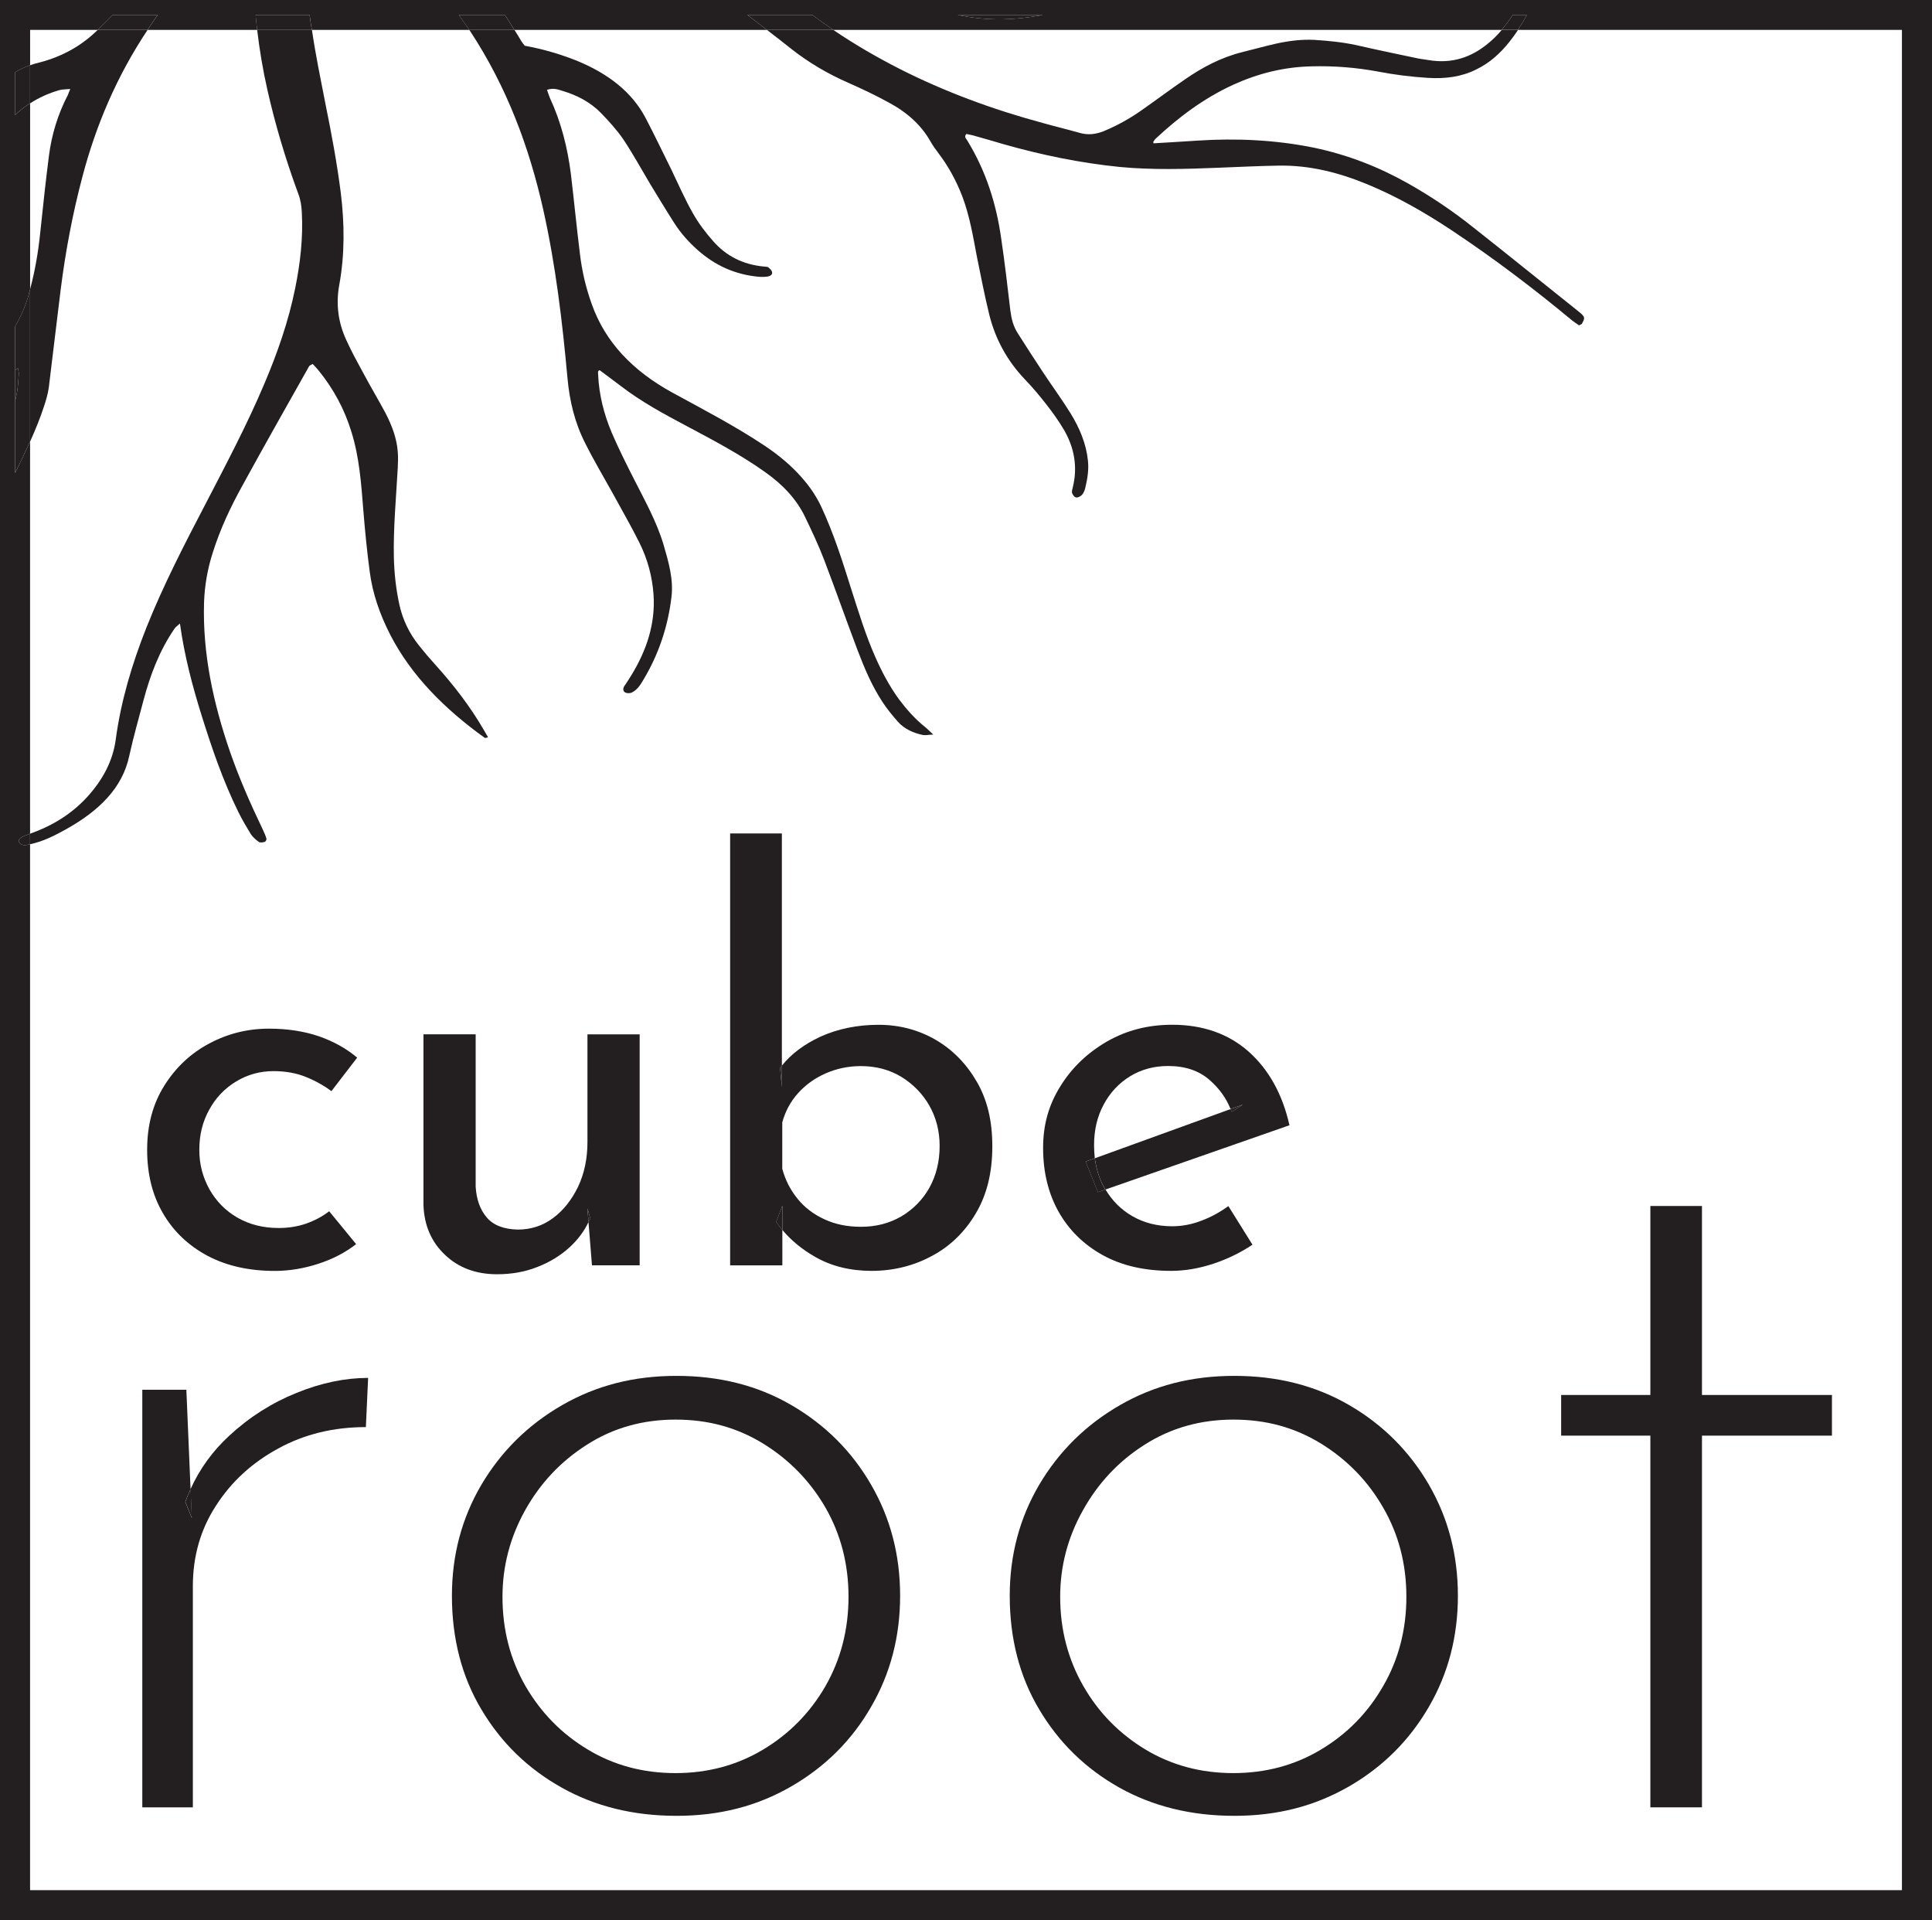 <?xml version="1.0" encoding="UTF-8"?>
<svg id="Layer_2" data-name="Layer 2" xmlns="http://www.w3.org/2000/svg" viewBox="0 0 445.89 443.05">
  <defs>
    <style>
      .cls-1 {
        fill: #231f20;
      }
    </style>
  </defs>
  <g id="Layer_1-2" data-name="Layer 1">
    <g>
      <g>
        <path class="cls-1" d="m34.06,6.9c-7.08,10.63-11.91,21.98-15.03,33.84-2.29,8.63-3.92,17.32-5.03,26.12-.94,7.52-1.81,15.08-2.74,22.6-.21,1.45-.63,2.86-1.08,4.24-.9,2.76-2.01,5.49-3.23,8.18v-35.16c1.15-4.28,1.88-8.59,2.33-12.97.62-5.9,1.25-11.8,2.01-17.77.62-4.86,2.05-9.63,4.41-14.14.14-.35.24-.69.52-1.31-1.04.1-1.84.07-2.57.28-2.47.72-4.69,1.73-6.7,3.04v-8.8c.66-.24,1.39-.45,2.12-.62,5.45-1.41,9.86-3.97,13.47-7.52h11.53Z"/>
        <path class="cls-1" d="m112.64,170.12c-.38.1-.66.21-.76.14-9.27-6.66-16.91-14.32-21.77-23.7-2.43-4.73-4.13-9.59-4.79-14.7-.62-4.66-1.08-9.35-1.46-14.04-.49-6.14-.9-12.28-2.78-18.25-1.56-5.07-4.06-9.8-7.6-14.14-.38-.48-.83-.93-1.32-1.45-.35.24-.76.35-.83.55-5.17,9.18-10.35,18.32-15.35,27.46-2.78,5-5.17,10.11-6.84,15.42-1.25,3.83-1.91,7.69-2.05,11.63-.35,11.76,2.12,23.15,5.97,34.36,2.12,6.11,4.72,12.04,7.57,17.97.31.69.66,1.41.87,2.17.03.21-.17.66-.42.72-.38.14-1.04.21-1.32.03-.66-.48-1.35-1.07-1.81-1.73-1.04-1.69-2.08-3.45-2.95-5.21-3.51-7.14-6.04-14.52-8.37-21.94-2.19-6.97-4.06-14.01-5.1-21.53-.62.55-1.04.83-1.28,1.21-3.51,5.14-5.59,10.73-7.12,16.46-1.11,4.24-2.33,8.45-3.26,12.7-1.56,7.66-7.19,12.97-14.72,17.15-2.5,1.38-5.1,2.73-8.09,3.38-.03,0-.07,0-.1.03v-2.45c5.31-1.86,9.72-4.69,13.19-8.49,3.58-3.93,5.9-8.31,6.56-13.21,1.18-8.8,3.72-17.35,7.05-25.77,3.89-9.76,8.78-19.25,13.71-28.67,4.72-9.11,9.51-18.15,13.47-27.5,3.09-7.24,5.66-14.63,7.19-22.22,1.18-5.8,1.84-11.63,1.53-17.49-.07-1.45-.28-2.9-.8-4.24-2.92-7.93-5.31-15.9-7.15-24.05-1.04-4.59-1.81-9.21-2.36-13.83h12.64c.83,5.69,2.01,11.38,3.12,17.08,1.39,6.8,2.67,13.66,3.54,20.53.87,7.07.94,14.18-.35,21.25-.8,4.35-.28,8.63,1.63,12.73,1.18,2.62,2.57,5.14,3.96,7.69,1.63,3.07,3.44,6.07,5.1,9.18,1.46,2.83,2.57,5.76,2.81,8.87.1,1.24.07,2.48,0,3.76-.38,6.87-1.04,13.77-.9,20.7.1,3.66.49,7.28,1.28,10.87.76,3.45,2.29,6.66,4.65,9.56,1.15,1.45,2.36,2.86,3.61,4.24,4.27,4.73,8.09,9.69,11.15,14.97.38.59.66,1.17,1.04,1.79Z"/>
        <path class="cls-1" d="m215.41,169.5c-1.11.03-1.81.21-2.4.1-2.33-.48-4.34-1.45-5.76-3.04-1.32-1.48-2.57-3.04-3.61-4.62-2.43-3.73-4.13-7.73-5.66-11.76-2.64-6.97-5.1-13.97-7.74-20.91-1.28-3.38-2.88-6.73-4.44-10-1.98-4.11-5.17-7.49-9.24-10.35-5.62-4-11.81-7.28-17.99-10.56-5.35-2.83-10.62-5.69-15.24-9.25-1.63-1.24-3.26-2.45-4.93-3.69-.56.17-.35.72-.35,1.14.21,4.55,1.32,8.97,3.12,13.25,1.56,3.62,3.33,7.18,5.14,10.73,2.5,4.93,5.24,9.83,6.81,15.08,1.18,4.04,2.36,8.04,1.84,12.21-.8,6.66-2.88,13.04-6.46,19.01-.69,1.14-1.35,2.31-2.71,2.97-.31.17-.9.17-1.28.07-.62-.21-.76-.72-.59-1.21.07-.28.28-.52.45-.76.45-.72.9-1.35,1.32-2.07,3.58-5.83,5.59-11.97,5.14-18.6-.28-4.14-1.35-8.18-3.26-12.01-1.94-3.9-4.17-7.73-6.25-11.56-2.08-3.76-4.31-7.49-6.22-11.32-2.47-4.8-3.65-9.87-4.13-15.08-1.18-13.01-2.71-25.98-5.59-38.88-3.23-14.39-8.37-28.29-16.91-41.26-.07-.07-.1-.17-.17-.24h10.42c.56.86,1.11,1.76,1.63,2.66.21.34.49.66.76,1,4.27.79,8.33,1.97,12.22,3.55,7.05,2.93,12.5,7.11,15.66,13.11,2.08,3.97,3.99,7.97,5.97,11.97,1.63,3.38,3.12,6.83,5,10.11,1.28,2.28,2.92,4.42,4.69,6.42,2.85,3.24,6.7,5.35,11.7,5.8.35.03.76.03.97.17.38.34.83.72.87,1.17.1.52-.42.86-1.04.97-.56.07-1.15.1-1.7.07-5.8-.45-10.45-2.69-14.34-6.11-2.15-1.9-4.03-4-5.49-6.31-1.91-2.97-3.72-6-5.56-9-2.05-3.45-3.96-6.93-6.18-10.28-1.49-2.17-3.33-4.21-5.21-6.14-2.33-2.38-5.35-4.04-8.82-5.07-1.11-.35-2.19-.76-3.61-.24.24.62.42,1.24.66,1.83,2.64,5.69,4.1,11.59,4.86,17.63.73,6.14,1.32,12.25,2.08,18.35.45,3.9,1.35,7.76,2.71,11.56,3.09,8.8,9.48,15.49,18.71,20.53,7.22,3.93,14.55,7.76,21.28,12.25,2.74,1.83,5.24,3.86,7.43,6.14,2.33,2.42,4.24,5.04,5.59,7.94,2.88,6.21,4.9,12.59,6.91,19.01,1.7,5.28,3.3,10.59,5.59,15.73,1.49,3.35,3.19,6.59,5.42,9.66,1.74,2.31,3.65,4.48,6.01,6.38.56.45,1.04.97,1.91,1.76Z"/>
        <path class="cls-1" d="m365.09,74.69c-.07.14-.35.21-.66.38-.49-.35-1.04-.69-1.53-1.07-8.89-7.38-18.16-14.42-28.05-20.98-6.01-3.97-12.33-7.62-19.27-10.49-6.46-2.66-13.23-4.45-20.55-4.31-4.58.07-9.17.31-13.71.48-7.64.31-15.21.55-22.85-.17-9.24-.93-18.19-2.79-26.94-5.28-2.33-.69-4.62-1.35-6.94-2-.56-.14-1.08-.24-1.56-.34-.59.69-.07,1.03.17,1.45,4.37,7.11,6.74,14.7,7.85,22.56.83,5.55,1.46,11.07,2.12,16.63.24,1.93.66,3.76,1.81,5.49,1.91,3,3.82,5.97,5.76,8.9,2.08,3.14,4.31,6.18,6.28,9.35,2.12,3.42,3.65,7.04,4.06,10.94.24,2.14-.1,4.21-.59,6.28-.14.59-.35,1.17-.73,1.62-.28.34-.94.72-1.35.66-.42-.03-.83-.59-.97-1-.14-.45.07-.93.17-1.41,1.11-4.59.38-9-2.05-13.18-1.22-2.07-2.64-4.07-4.17-6-1.53-1.97-3.12-3.86-4.86-5.66-4.2-4.42-6.81-9.38-8.19-14.83-1.08-4.42-1.94-8.83-2.85-13.32-.9-4.73-1.67-9.49-3.4-14.08-1.35-3.48-3.12-6.83-5.49-9.94-.69-.9-1.35-1.83-1.87-2.76-2.15-3.8-5.45-6.73-9.65-8.97-3.02-1.66-6.15-3.14-9.34-4.55-4.79-2.1-9.1-4.66-13.06-7.76-1.88-1.48-3.75-2.97-5.66-4.42h15.31c4.76,3.24,9.86,6.21,15.21,8.94,10.38,5.28,21.46,9.38,33.09,12.52,2.78.79,5.59,1.45,8.37,2.24,1.98.62,3.82.41,5.73-.34,3.06-1.28,5.87-2.83,8.44-4.62,3.51-2.45,6.87-4.97,10.38-7.38,3.96-2.73,8.26-5.04,13.3-6.28,2.57-.62,5.1-1.35,7.71-1.93,2.85-.62,5.76-1,8.72-.86,3.26.21,6.53.52,9.72,1.21,4.48,1.03,9.03,1.97,13.58,2.93,1.01.24,2.05.35,3.09.52,5.45.93,9.9-.66,13.68-3.76,1.22-.97,2.26-2.04,3.23-3.17h3.75c-.62.97-1.32,1.9-2.05,2.83-2.01,2.48-4.37,4.73-7.6,6.28-3.44,1.73-7.22,2.17-11.15,1.93-3.85-.24-7.67-.72-11.46-1.45-5.03-.93-10.17-1.35-15.35-1.21-6.53.14-12.46,1.69-18.09,4.24-6.91,3.17-12.67,7.56-17.88,12.42-.24.21-.38.48-.56.72-.03.07,0,.17.03.38,3.37-.21,6.7-.38,10.1-.62,9.06-.59,18.02-.17,26.87,1.62,7.95,1.66,15.17,4.52,21.87,8.31,5.31,3,10.31,6.38,14.93,10.07,8.19,6.45,16.28,13.01,24.41,19.49,1.46,1.21,1.46,1.38.69,2.76Z"/>
      </g>
      <path class="cls-1" d="m0,0v443.05h445.89V0H0Zm240.72,3.45c-1.84.34-3.72.62-5.62.79-4.83.48-9.51.17-14.06-.79h19.69Zm198.22,432.7H6.94v-241.33c-.87.17-1.81.45-2.43-.34-.52-.59.07-1.28,1.6-1.79.28-.1.56-.17.83-.31v-90.49c-1.11,2.45-2.29,4.86-3.47,7.28v-33.84c1.28-2.14,2.26-4.38,2.99-6.76.17-.62.35-1.21.49-1.83V23.84c-.94.59-1.81,1.24-2.64,1.93-.28.28-.59.52-.83.79v-9.9c1.08-.66,2.22-1.17,3.47-1.62V6.9h15.59c1.15-1.14,2.36-2.28,3.44-3.45h10.45c-.21.24-.42.52-.59.79-.62.86-1.22,1.76-1.77,2.66h25.28c-.14-1.14-.24-2.31-.35-3.45h12.46c.14,1.14.31,2.31.52,3.45h36.32c-.76-1.17-1.6-2.31-2.4-3.45h10.62c.76,1.14,1.49,2.28,2.19,3.45h58.3c-1.49-1.14-3.02-2.31-4.51-3.45h15c1.56,1.17,3.16,2.31,4.83,3.45h154.23c.9-1.07,1.74-2.21,2.5-3.35.03-.03.03-.1.07-.1h3.26c-.63,1.17-1.32,2.31-2.08,3.45h88.64v429.25Z"/>
      <path class="cls-1" d="m6.94,192.37v2.45c-.87.17-1.81.45-2.43-.34-.52-.59.07-1.28,1.6-1.79.28-.1.56-.17.83-.31Z"/>
      <path class="cls-1" d="m352.39,3.45c-.63,1.17-1.32,2.31-2.08,3.45h-3.75c.9-1.07,1.74-2.21,2.5-3.35.03-.03.03-.1.07-.1h3.26Z"/>
      <path class="cls-1" d="m240.72,3.45c-1.84.34-3.72.62-5.62.79-4.83.48-9.51.17-14.06-.79h19.69Z"/>
      <path class="cls-1" d="m6.94,15.04v8.8c-.94.59-1.81,1.24-2.64,1.93-.28.28-.59.52-.83.79v-9.9c1.08-.66,2.22-1.17,3.47-1.62Z"/>
      <path class="cls-1" d="m36.42,3.45c-.21.24-.42.52-.59.79-.62.86-1.22,1.76-1.77,2.66h-11.53c1.15-1.14,2.36-2.28,3.44-3.45h10.45Z"/>
      <path class="cls-1" d="m71.98,6.9h-12.64c-.14-1.14-.24-2.31-.35-3.45h12.46c.14,1.14.31,2.31.52,3.45Z"/>
      <path class="cls-1" d="m118.71,6.9h-10.42c-.76-1.17-1.6-2.31-2.4-3.45h10.62c.76,1.14,1.49,2.28,2.19,3.45Z"/>
      <path class="cls-1" d="m192.32,6.9h-15.31c-1.49-1.14-3.02-2.31-4.51-3.45h15c1.56,1.17,3.16,2.31,4.83,3.45Z"/>
      <path class="cls-1" d="m4.34,86.35c-.1,1.31-.17,2.66-.38,4-.14.79-.31,1.55-.49,2.31v-7.24c.17-.14.42-.31.66-.48.14.72.24,1.07.21,1.41Z"/>
      <path class="cls-1" d="m6.94,66.72v35.16c-1.11,2.45-2.29,4.86-3.47,7.28v-16.49c.17-.76.35-1.52.49-2.31.21-1.35.28-2.69.38-4,.03-.34-.07-.69-.21-1.41-.24.17-.49.34-.66.48v-10.11c1.28-2.14,2.26-4.38,2.99-6.76.17-.62.35-1.21.49-1.83Z"/>
      <path class="cls-1" d="m44.27,350.24l-1.49-3.69c.35-1,.76-1.97,1.22-2.93l.28,6.62Z"/>
      <path class="cls-1" d="m84.96,317.95l-.52,11.35c-7.43,0-14.17,1.62-20.21,4.93-6.04,3.28-10.83,7.66-14.37,13.18-3.58,5.49-5.35,11.7-5.35,18.6v51.03h-11.67v-96.36h10.17l.97,22.94c-.45.97-.87,1.93-1.22,2.93l1.49,3.69-.28-6.62c2.12-4.69,5.1-8.8,8.96-12.35,4.62-4.28,9.79-7.56,15.52-9.87,5.69-2.31,11.18-3.45,16.49-3.45Z"/>
      <path class="cls-1" d="m201.04,342.59c-4.44-7.69-10.59-13.83-18.37-18.35-7.74-4.52-16.6-6.76-26.53-6.76s-18.58,2.24-26.42,6.76c-7.85,4.52-14.06,10.66-18.61,18.35-4.55,7.73-6.81,16.28-6.81,25.63,0,9.87,2.26,18.63,6.81,26.25,4.55,7.66,10.73,13.66,18.51,18.01,7.74,4.35,16.6,6.52,26.53,6.52s18.58-2.24,26.42-6.76c7.85-4.52,14.03-10.66,18.47-18.39,4.48-7.69,6.7-16.25,6.7-25.63s-2.22-17.91-6.7-25.63Zm-10.52,46.47c-3.58,6.18-8.37,11.04-14.41,14.66-6.04,3.62-12.78,5.42-20.21,5.42s-14.2-1.79-20.21-5.42c-6.04-3.62-10.83-8.49-14.41-14.66-3.54-6.18-5.31-13.01-5.31-20.6,0-7.04,1.74-13.7,5.21-19.94,3.47-6.24,8.23-11.32,14.27-15.15,6.01-3.86,12.85-5.8,20.45-5.8s14.17,1.83,20.21,5.52c6.04,3.73,10.83,8.63,14.41,14.8,3.54,6.18,5.31,13.04,5.31,20.56s-1.77,14.42-5.31,20.6Z"/>
      <path class="cls-1" d="m329.78,342.59c-4.48-7.69-10.59-13.83-18.37-18.35-7.78-4.52-16.6-6.76-26.53-6.76s-18.58,2.24-26.42,6.76c-7.85,4.52-14.06,10.66-18.61,18.35-4.55,7.73-6.81,16.28-6.81,25.63,0,9.87,2.26,18.63,6.81,26.25,4.55,7.66,10.73,13.66,18.47,18.01,7.78,4.35,16.63,6.52,26.56,6.52s18.54-2.24,26.42-6.76c7.85-4.52,13.99-10.66,18.47-18.39,4.48-7.69,6.7-16.25,6.7-25.63s-2.22-17.91-6.7-25.63Zm-10.56,46.47c-3.54,6.18-8.33,11.04-14.37,14.66-6.04,3.62-12.78,5.42-20.21,5.42s-14.2-1.79-20.24-5.42c-6.01-3.62-10.83-8.49-14.37-14.66-3.54-6.18-5.35-13.01-5.35-20.6,0-7.04,1.74-13.7,5.24-19.94,3.47-6.24,8.19-11.32,14.24-15.15,6.04-3.86,12.88-5.8,20.49-5.8s14.17,1.83,20.21,5.52c6.04,3.73,10.83,8.63,14.37,14.8,3.58,6.18,5.35,13.04,5.35,20.56s-1.77,14.42-5.35,20.6Z"/>
      <polygon class="cls-1" points="422.8 321.89 422.8 331.27 392.8 331.27 392.8 417.04 380.89 417.04 380.89 331.27 360.3 331.27 360.3 321.89 380.89 321.89 380.89 278.28 392.8 278.28 392.8 321.89 422.8 321.89"/>
      <path class="cls-1" d="m75.97,279.49l6.22,7.59c-2.43,1.9-5.31,3.42-8.68,4.52-3.37,1.1-6.74,1.66-10.1,1.66-5.9,0-11.04-1.14-15.45-3.45-4.41-2.35-7.85-5.59-10.28-9.73-2.47-4.17-3.72-9.07-3.72-14.77s1.32-10.59,3.96-14.8c2.64-4.21,6.08-7.45,10.38-9.73,4.27-2.28,8.85-3.42,13.78-3.42,4.34,0,8.19.62,11.6,1.79,3.44,1.21,6.35,2.86,8.75,4.9l-5.94,7.73c-1.56-1.17-3.47-2.28-5.73-3.21-2.22-.93-4.79-1.41-7.64-1.41-3.12,0-5.97.79-8.61,2.38-2.64,1.59-4.72,3.76-6.22,6.52-1.53,2.73-2.29,5.83-2.29,9.25s.8,6.31,2.33,9.11c1.56,2.76,3.72,4.97,6.49,6.56,2.78,1.59,5.94,2.38,9.48,2.38,2.33,0,4.44-.35,6.39-1.03,1.94-.69,3.71-1.62,5.28-2.83Z"/>
      <path class="cls-1" d="m136.25,281.18c-.1.28-.24.55-.42.83l-.24-3.17.66,2.35Z"/>
      <path class="cls-1" d="m147.63,238.67v53.3h-11.01l-.8-9.97c.17-.28.31-.55.42-.83l-.66-2.35.24,3.17c-1.01,2.14-2.47,4.07-4.34,5.8-2.12,1.93-4.58,3.45-7.43,4.55-2.85,1.14-5.97,1.69-9.34,1.69-4.83,0-8.85-1.48-11.98-4.45-3.16-2.97-4.83-6.8-5-11.52v-39.4h12.05v35.16c.17,2.9,1.01,5.28,2.53,7.07,1.49,1.79,3.89,2.76,7.19,2.83,3.02,0,5.73-.86,8.09-2.62,2.4-1.76,4.31-4.17,5.8-7.21,1.46-3.07,2.19-6.52,2.19-10.38v-24.84h12.05Z"/>
      <path class="cls-1" d="m180.45,245.88v5l-.42-4.48c.14-.17.28-.34.42-.52Z"/>
      <path class="cls-1" d="m180.55,278.21v5.59c-.52-.59-.97-1.21-1.42-1.86l1.42-3.73Z"/>
      <path class="cls-1" d="m225.48,249.68c-2.4-4.17-5.56-7.42-9.51-9.73-3.99-2.31-8.4-3.48-13.23-3.48s-9.41.93-13.44,2.76c-3.75,1.76-6.7,3.97-8.85,6.66v5l-.42-4.48c.14-.17.28-.34.42-.52v-53.58h-11.94v99.67h12.05v-8.18c-.52-.59-.97-1.21-1.42-1.86l1.42-3.73v5.59c2.05,2.45,4.58,4.52,7.6,6.24,3.75,2.14,8.09,3.21,13.02,3.21s9.65-1.14,13.85-3.42c4.24-2.24,7.64-5.55,10.17-9.83,2.57-4.31,3.82-9.45,3.82-15.46s-1.18-10.73-3.54-14.87Zm-10.94,24.32c-1.56,2.79-3.72,5-6.49,6.66-2.78,1.62-5.87,2.42-9.34,2.42-3.12,0-5.9-.55-8.44-1.73-2.5-1.14-4.58-2.73-6.22-4.76-1.63-2-2.81-4.31-3.51-6.9v-10.69c.69-2.55,1.91-4.83,3.65-6.76,1.74-1.93,3.85-3.45,6.35-4.55,2.5-1.1,5.21-1.69,8.16-1.69,3.47,0,6.56.83,9.27,2.45,2.71,1.66,4.9,3.86,6.49,6.62,1.6,2.79,2.4,5.93,2.4,9.35,0,3.62-.8,6.8-2.33,9.59Z"/>
      <path class="cls-1" d="m286.87,254.89l-2.6,1.66c-.07-.21-.17-.41-.28-.62l2.88-1.03Z"/>
      <path class="cls-1" d="m255.13,274.48l-1.74.62-2.85-7.07,2.12-.76c.35,2.48,1.04,4.73,2.15,6.73.1.17.17.35.31.48Z"/>
      <path class="cls-1" d="m283.5,278.31l5.56,8.9c-2.67,1.79-5.69,3.28-8.99,4.38-3.33,1.1-6.6,1.66-9.79,1.66-6.15,0-11.42-1.21-15.83-3.66-4.41-2.45-7.78-5.8-10.17-10.04-2.36-4.24-3.54-9.14-3.54-14.63s1.32-10,3.99-14.28c2.67-4.31,6.28-7.73,10.76-10.32,4.51-2.59,9.51-3.86,15.03-3.86,7.08,0,12.99,2.07,17.64,6.18,4.65,4.14,7.81,9.8,9.44,17.01l-42.46,14.83c-.14-.14-.21-.31-.31-.48-1.11-2-1.81-4.24-2.15-6.73l31.32-11.35c.1.21.21.41.28.62l2.6-1.66-2.88,1.03c-1.01-2.55-2.67-4.83-4.9-6.76-2.43-2.1-5.59-3.17-9.48-3.17-3.3,0-6.22.79-8.82,2.38-2.57,1.59-4.62,3.76-6.08,6.52-1.49,2.76-2.22,5.87-2.22,9.38,0,1.04.07,2.04.17,3l-2.12.76,2.85,7.07,1.74-.62c1.53,2.59,3.58,4.62,6.11,6.11,2.74,1.59,5.83,2.38,9.27,2.38,2.33,0,4.62-.45,6.81-1.31,2.22-.83,4.27-1.97,6.18-3.35Z"/>
    </g>
  </g>
</svg>